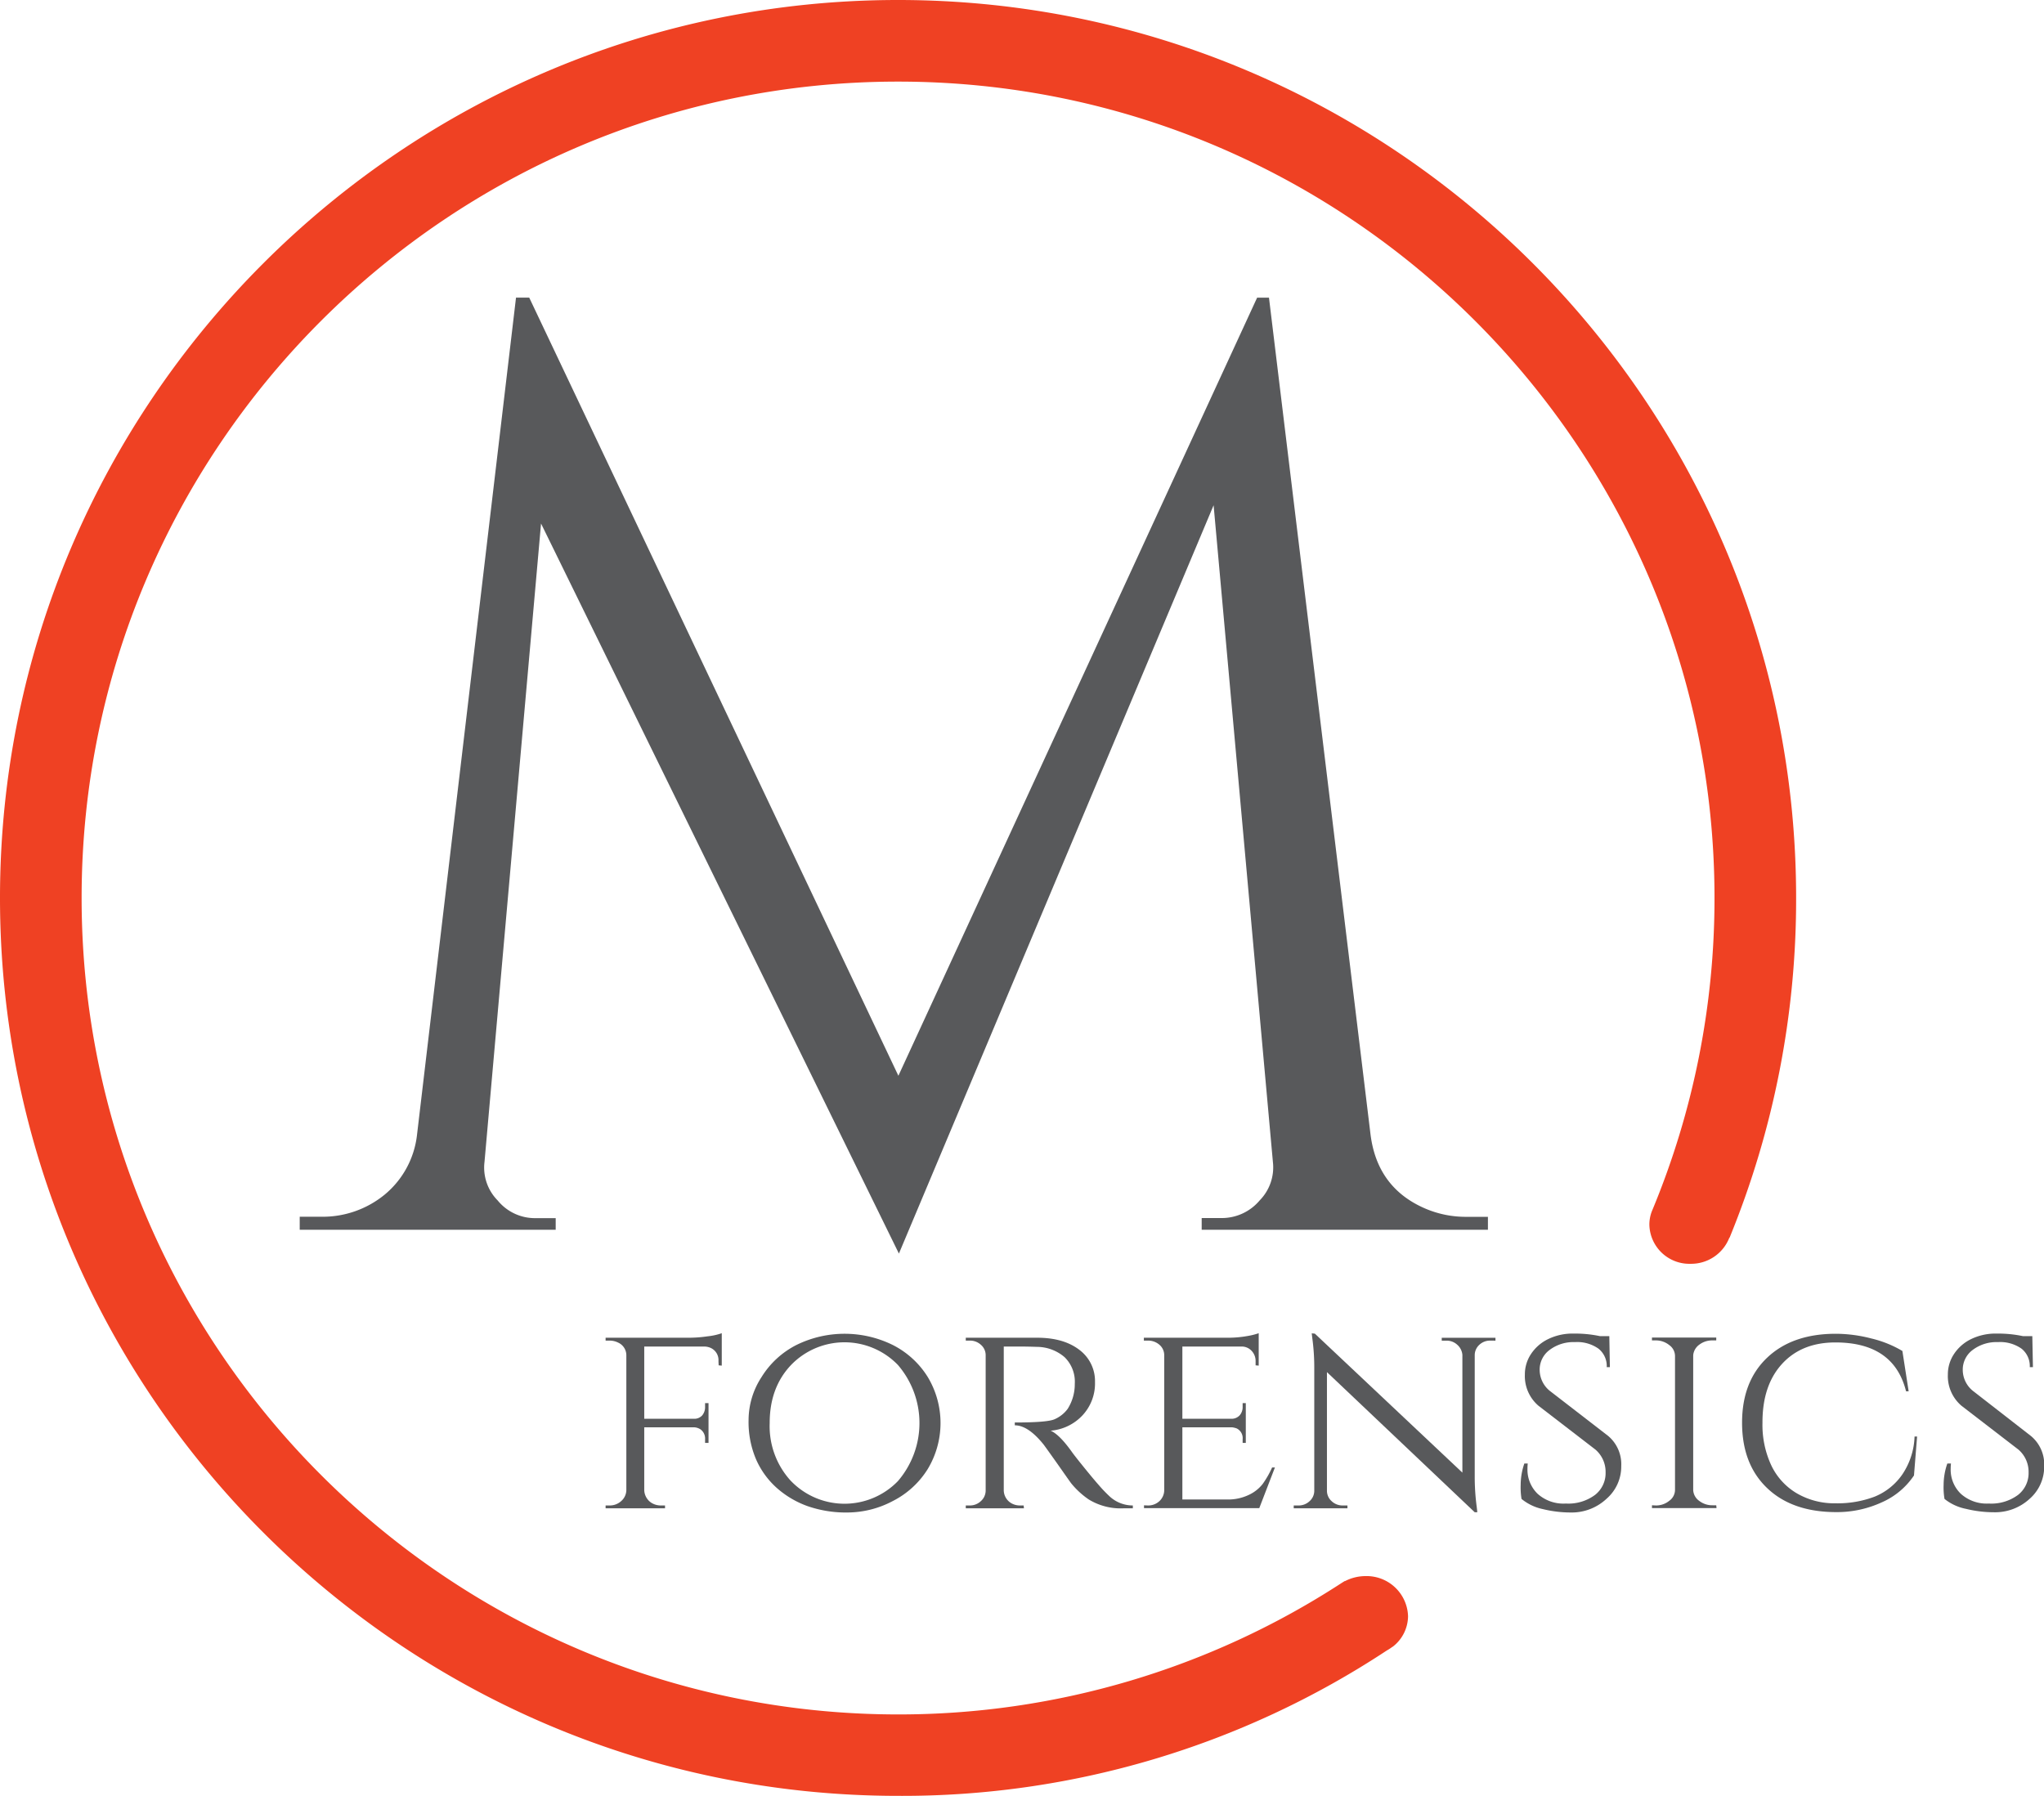 <svg id="svg5" xmlns="http://www.w3.org/2000/svg" viewBox="0 0 433.74 381.14"><path d="M311.26,258.25h4.48V261H255v-2.49h4.2a10.49,10.49,0,0,0,8.11-3.75,10,10,0,0,0,2.8-8.17L257.53,107.23,190.75,266.05,114.81,111.11l-12,135.5a9.93,9.93,0,0,0,2.8,8.17,10.2,10.2,0,0,0,7.83,3.75h4.48V261H63.6v-2.77h4.48a20.73,20.73,0,0,0,13.57-4.71,19.25,19.25,0,0,0,6.85-12.75l21-177.61h2.8l78.34,165.15L266.76,63.18h2.52l21.55,177.61q1.4,11.09,11.19,15.52A21.82,21.82,0,0,0,311.26,258.25Z" style="fill:#58595b"/><g id="text15762"><g style="isolation:isolate"><path d="M152.46,288.86a2.84,2.84,0,0,0-1.75-2.83,3.42,3.42,0,0,0-1.27-.25H136.71v15.33h10.5a2.24,2.24,0,0,0,1.81-.73,2.73,2.73,0,0,0,.6-1.81v-.78h.73v8.44h-.73v-.78a2.39,2.39,0,0,0-1-2.11,2.75,2.75,0,0,0-1.33-.42H136.71v13.33a3.34,3.34,0,0,0,1.45,2.65,3.74,3.74,0,0,0,2.11.61h.85v.6H128.51v-.6h.84a3.58,3.58,0,0,0,2.48-.94,3.16,3.16,0,0,0,1.08-2.26V287.66a2.94,2.94,0,0,0-1.75-2.72,4,4,0,0,0-1.81-.42h-.84v-.61H146.3a27.49,27.49,0,0,0,3.86-.3,13.17,13.17,0,0,0,3-.66v6.88l-.66-.06Z" style="fill:#58595b"/><path d="M169,285.45a23.15,23.15,0,0,1,20.45,0,18.64,18.64,0,0,1,7.38,6.73,18.94,18.94,0,0,1,0,19.66,18.64,18.64,0,0,1-7.38,6.73A20.67,20.67,0,0,1,179.9,321a24.82,24.82,0,0,1-8.62-1.38,20,20,0,0,1-6.49-3.87,17.6,17.6,0,0,1-4.34-6,20.16,20.16,0,0,1-1.6-8.35,16.75,16.75,0,0,1,2.75-9.14A18.6,18.6,0,0,1,169,285.45Zm-1.12,28.9a15.78,15.78,0,0,0,22.65,0,18.9,18.9,0,0,0,0-24.67,15.76,15.76,0,0,0-22.65,0q-4.56,4.79-4.55,12.33A17.17,17.17,0,0,0,167.87,314.35Z" style="fill:#58595b"/><path d="M216.22,285.78H213v30.47a3.22,3.22,0,0,0,1.69,2.83,3.63,3.63,0,0,0,1.75.43h.78l.06.6H204.94v-.6h.84a3.36,3.36,0,0,0,2.38-.94,3,3,0,0,0,1-2.26V287.66a2.9,2.9,0,0,0-1-2.24,3.41,3.41,0,0,0-2.38-.9h-.84v-.61h15.14c3.78,0,6.76.87,9,2.6a8.26,8.26,0,0,1,3.28,6.81,9.92,9.92,0,0,1-2.65,7.06,10.38,10.38,0,0,1-6.76,3.26q1.93.84,4.65,4.71s.65.88,2.08,2.65,2.57,3.15,3.44,4.13a30.15,30.15,0,0,0,2.14,2.26,7.25,7.25,0,0,0,5.13,2.12v.6h-1.87a13,13,0,0,1-7.48-1.87,17.54,17.54,0,0,1-3.74-3.44q-.36-.48-3-4.25c-1.79-2.52-2.74-3.85-2.87-4q-3.26-4.05-6.09-4.05v-.6c4.71,0,7.54-.24,8.51-.72a6.85,6.85,0,0,0,2.71-2.17,9.79,9.79,0,0,0,1.51-5.31,7.28,7.28,0,0,0-2.17-5.67,9.06,9.06,0,0,0-5.85-2.18C218.87,285.81,217.63,285.78,216.22,285.78Z" style="fill:#58595b"/><path d="M243.6,319.51a3.47,3.47,0,0,0,2.45-.94,3.21,3.21,0,0,0,1-2.26V287.66a2.89,2.89,0,0,0-1-2.24,3.64,3.64,0,0,0-2.48-.9h-.84v-.61h17.61a23.29,23.29,0,0,0,4.35-.36,14.2,14.2,0,0,0,2.41-.6v6.88l-.66-.06v-.91a3.09,3.09,0,0,0-.85-2.17,2.85,2.85,0,0,0-2.17-.91H250.9v15.33h10.32a2.33,2.33,0,0,0,1.84-.73,2.64,2.64,0,0,0,.63-1.81v-.78h.67v8.44h-.67v-.78a2.29,2.29,0,0,0-1.26-2.29,4.42,4.42,0,0,0-1-.24H250.9v15.32h9.47a10.19,10.19,0,0,0,4.68-1,8,8,0,0,0,2.89-2.29,20.19,20.19,0,0,0,2-3.5h.6l-3.32,8.63H242.76v-.6Z" style="fill:#58595b"/><path d="M316.23,284.52a3.31,3.31,0,0,0-2.29.87,3,3,0,0,0-1,2.14v25.7a48.43,48.43,0,0,0,.43,6.64l.12,1.08h-.55l-31.36-29.74v25.16a2.94,2.94,0,0,0,1,2.23,3.33,3.33,0,0,0,2.35.91h1v.6h-11.4v-.6h1a3.35,3.35,0,0,0,2.36-.91,2.94,2.94,0,0,0,1-2.23V290.55a46.12,46.12,0,0,0-.42-6.57l-.12-1,.66.06,31.31,29.5v-25a3.21,3.21,0,0,0-1.09-2.14,3.29,3.29,0,0,0-2.29-.87h-1v-.61h11.4v.61Z" style="fill:#58595b"/><path d="M322.87,318.12a15.26,15.26,0,0,1-.18-3,14,14,0,0,1,.78-4.52h.72a9.77,9.77,0,0,0-.06,1.08,7.14,7.14,0,0,0,2.14,5.34,8.17,8.17,0,0,0,6,2.08,9.48,9.48,0,0,0,6.21-1.84,5.86,5.86,0,0,0,2.23-4.76,6.23,6.23,0,0,0-2.17-4.86l-12.07-9.29a8.28,8.28,0,0,1-2.89-6.63,7.78,7.78,0,0,1,1.3-4.35,9.1,9.1,0,0,1,3.62-3.16,11.82,11.82,0,0,1,5.46-1.18,25.49,25.49,0,0,1,5.54.54h2l.12,6.58h-.67a4.7,4.7,0,0,0-1.75-3.92,7.83,7.83,0,0,0-5-1.39,8.4,8.4,0,0,0-5.37,1.66,5.19,5.19,0,0,0-2.11,4.28,5.75,5.75,0,0,0,2.35,4.56l12.18,9.41a7.84,7.84,0,0,1,2.78,6.39,9.05,9.05,0,0,1-3.11,6.94A10.81,10.81,0,0,1,333.3,321a24.89,24.89,0,0,1-5.91-.72A10.52,10.52,0,0,1,322.87,318.12Z" style="fill:#58595b"/><path d="M351.4,319.51a4.41,4.41,0,0,0,2.83-1,2.85,2.85,0,0,0,1.21-2.29V287.77a2.86,2.86,0,0,0-1.21-2.29,4.49,4.49,0,0,0-2.89-1h-.79v-.61h13.64v.61h-.79a4.47,4.47,0,0,0-2.8.9,3.1,3.1,0,0,0-1.3,2.24v28.65a3,3,0,0,0,1.27,2.26,4.51,4.51,0,0,0,2.83.94h.79l.06.6h-13.7v-.6Z" style="fill:#58595b"/><path d="M375,315.83q-5.32-5.07-5.33-13.85T375,288.14q5.34-5.07,14.57-5.07a30.18,30.18,0,0,1,7.54,1,23.63,23.63,0,0,1,6.58,2.65l1.33,8.56h-.55q-2.6-10.37-15-10.37-7.17,0-11.34,4.58T374,302a20.29,20.29,0,0,0,1.87,9,13.71,13.71,0,0,0,5.43,5.94,15.86,15.86,0,0,0,8.26,2.11,22.15,22.15,0,0,0,8.24-1.41,13.15,13.15,0,0,0,5.85-4.68,15.25,15.25,0,0,0,2.62-8.08h.54l-.66,8.26a15.91,15.91,0,0,1-6.82,5.7,22.77,22.77,0,0,1-9.77,2.08Q380.3,320.89,375,315.83Z" style="fill:#58595b"/><path d="M412.63,318.12a14.23,14.23,0,0,1-.19-3,13.76,13.76,0,0,1,.79-4.52H414a9.77,9.77,0,0,0-.06,1.08,7.1,7.1,0,0,0,2.14,5.34,8.16,8.16,0,0,0,5.94,2.08,9.49,9.49,0,0,0,6.22-1.84,5.86,5.86,0,0,0,2.23-4.76,6.23,6.23,0,0,0-2.17-4.86l-12.07-9.29a8.28,8.28,0,0,1-2.89-6.63,7.78,7.78,0,0,1,1.3-4.35,9.07,9.07,0,0,1,3.61-3.16,11.88,11.88,0,0,1,5.46-1.18,25.59,25.59,0,0,1,5.55.54h2l.13,6.58h-.67a4.7,4.7,0,0,0-1.75-3.92,7.85,7.85,0,0,0-5-1.39,8.37,8.37,0,0,0-5.36,1.66,5.19,5.19,0,0,0-2.11,4.28,5.75,5.75,0,0,0,2.35,4.56L431,304.79a7.84,7.84,0,0,1,2.78,6.39,9.05,9.05,0,0,1-3.11,6.94,10.81,10.81,0,0,1-7.57,2.83,24.89,24.89,0,0,1-5.91-.72A10.52,10.52,0,0,1,412.63,318.12Z" style="fill:#58595b"/></g></g><path d="M381.14,190.57C381.14,85.49,295.65,0,190.57,0S0,85.49,0,190.57,85.49,381.14,190.57,381.14a186.58,186.58,0,0,0,103.71-30.85,9.78,9.78,0,0,0,1.07-.69,2.9,2.9,0,0,0,.29-.19s0,0,0,0a8.26,8.26,0,0,0,3.15-6.4,8.8,8.8,0,0,0-9.07-8.51,9.5,9.5,0,0,0-4.33,1.08v-.05l-.49.3-.45.29a172.2,172.2,0,0,1-93.89,27.74C95,363.82,17.32,286.1,17.32,190.57S95,17.32,190.57,17.32,363.82,95,363.82,190.57a172.23,172.23,0,0,1-13.13,66.11h0A7.82,7.82,0,0,0,350,260a8.49,8.49,0,0,0,8.74,8.22,8.7,8.7,0,0,0,8.23-5.54s0,0,.05,0A189.52,189.52,0,0,0,381.14,190.57Z" style="fill:#ef4123"/></svg>